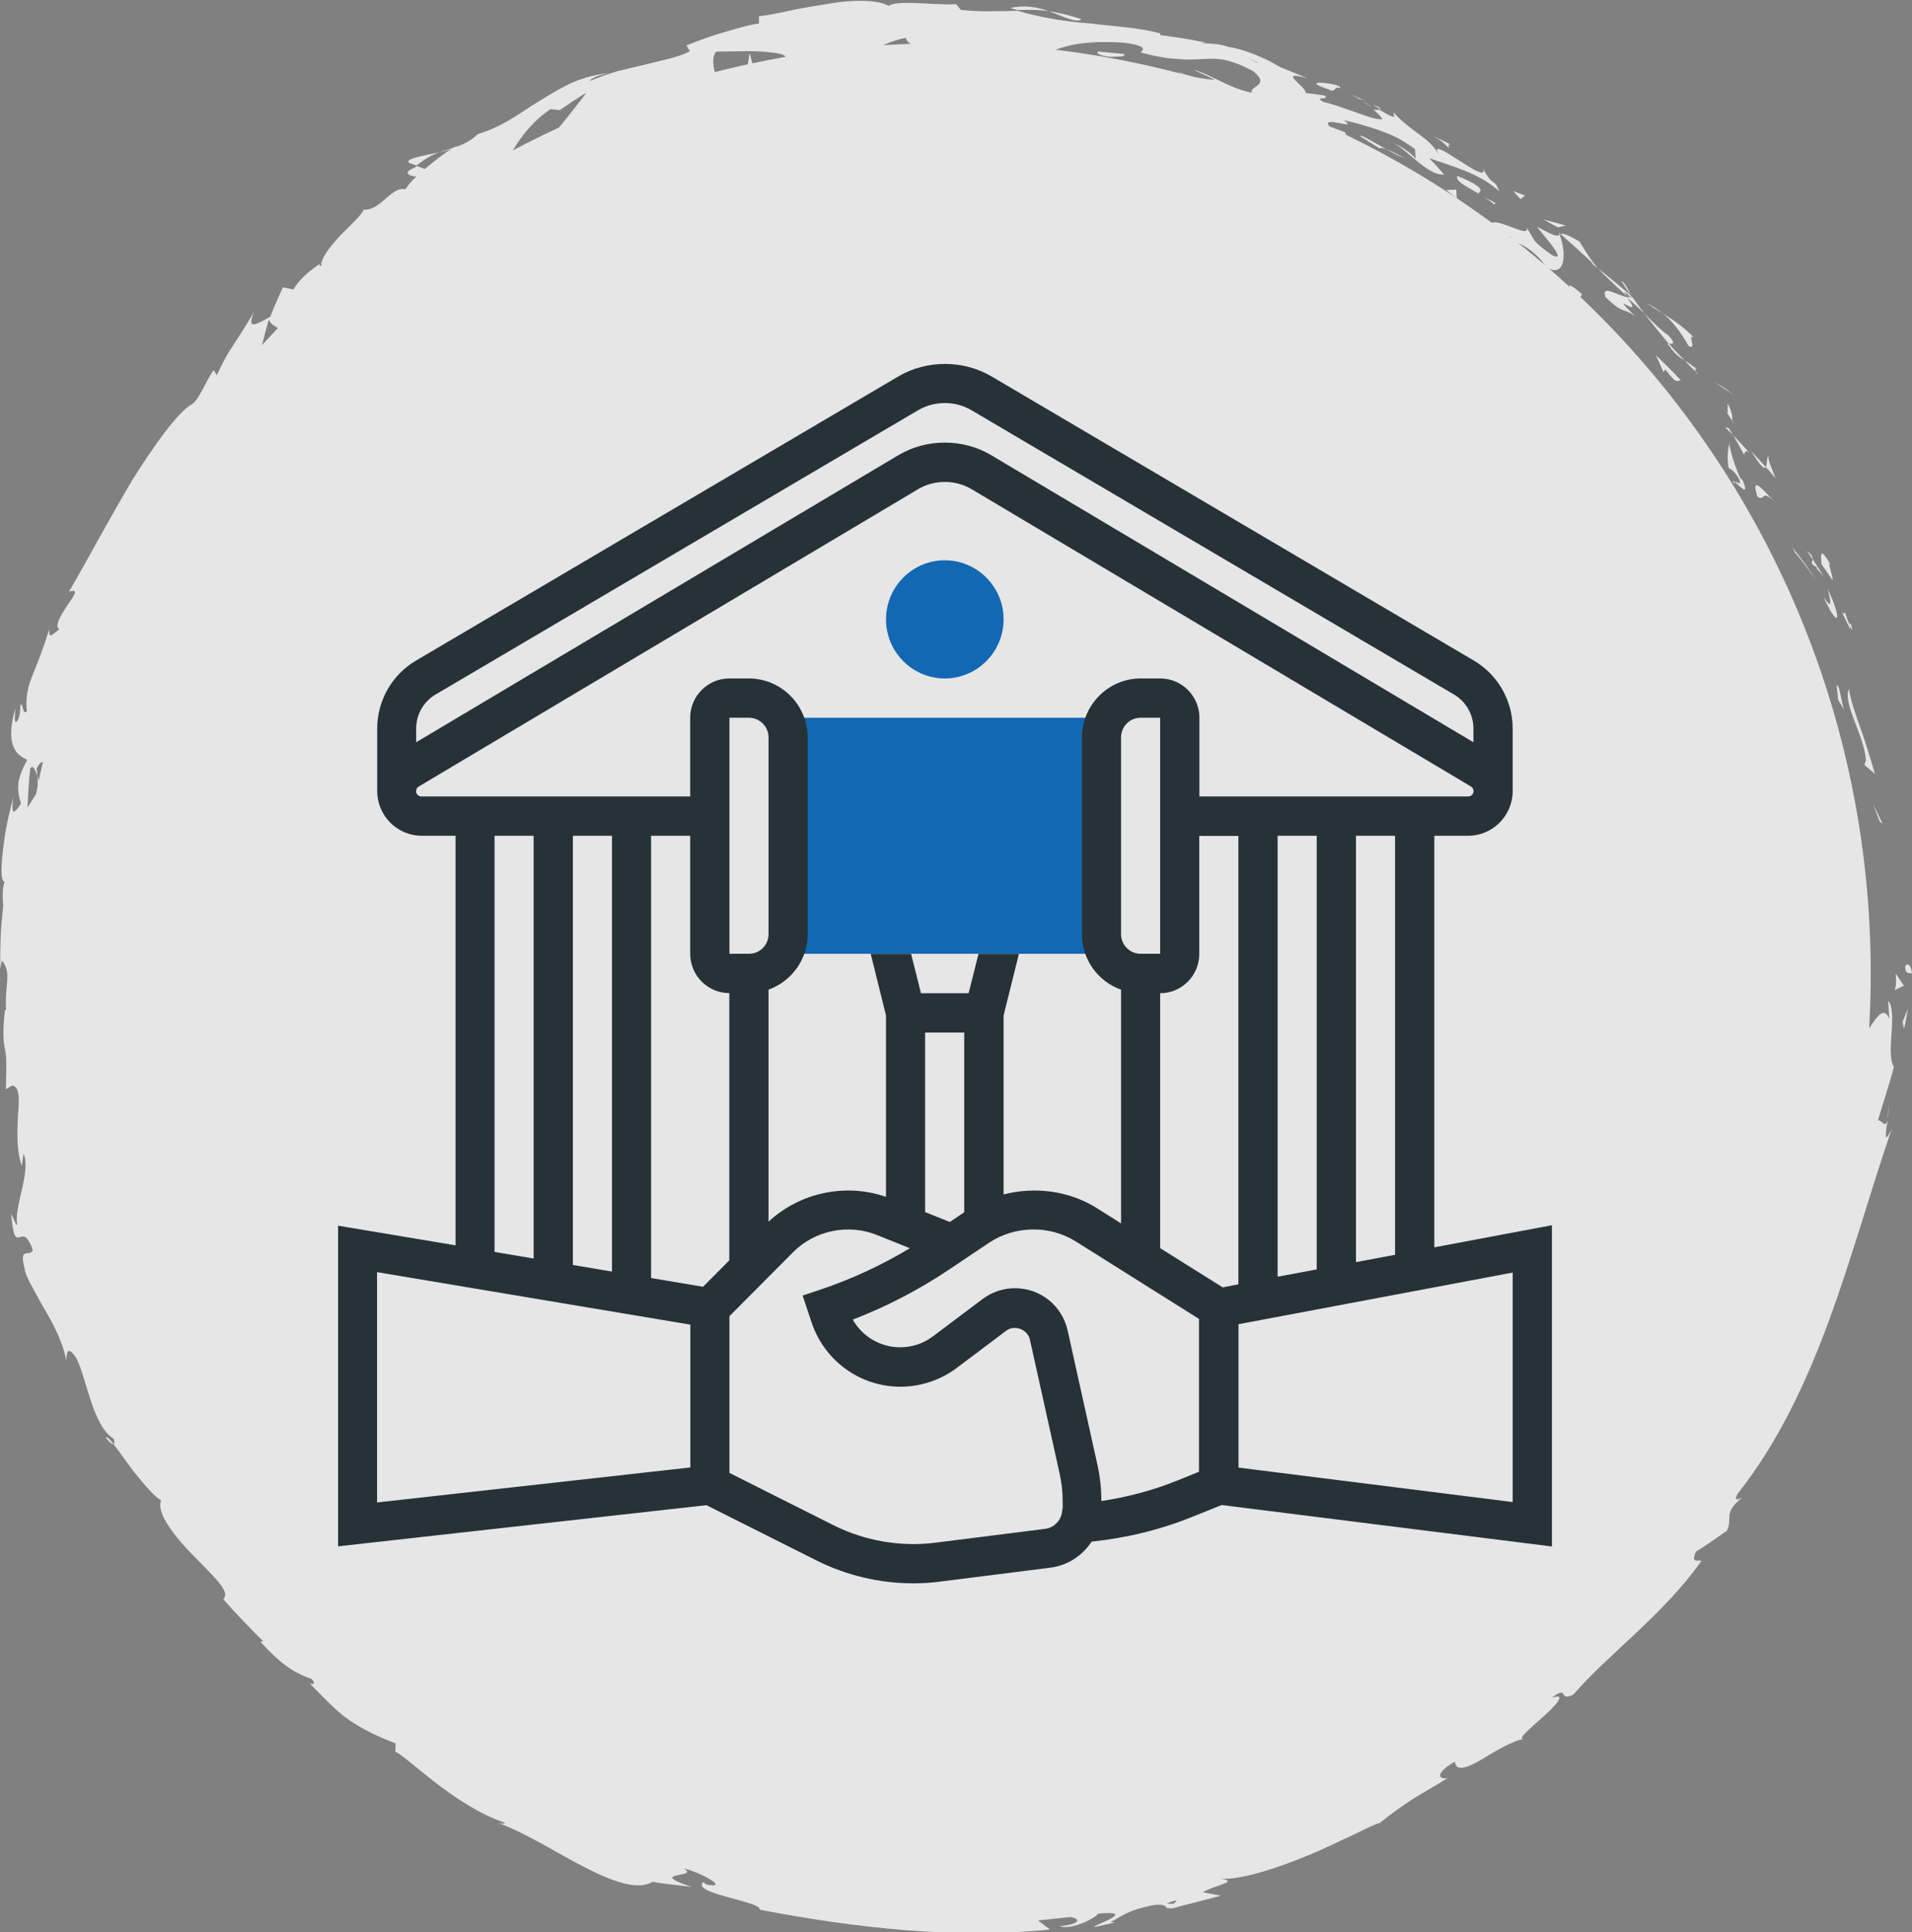 <svg width="95" height="96" viewBox="0 0 95 96" fill="none" xmlns="http://www.w3.org/2000/svg">
<rect x="0" y="0" width="95" height="96" fill="#808080" stroke="none"/>
<g clip-path="url(#clip0_6109_36551)">
<g opacity="0.8">
<path d="M46.943 94.596C72.352 94.596 92.95 73.9 92.95 48.37C92.95 22.841 72.352 2.145 46.943 2.145C21.534 2.145 0.936 22.841 0.936 48.37C0.936 73.9 21.534 94.596 46.943 94.596Z" fill="white"/>
<path d="M94.666 48.022C94.652 48.464 94.943 48.307 94.999 48.371C94.914 47.623 94.588 48.036 94.666 48.022Z" fill="white"/>
<path d="M93.397 40.818L93.539 40.925L93.057 39.928L93.397 40.818Z" fill="white"/>
<path d="M91.865 34.228C91.553 34.991 92.645 36.551 92.709 37.784L92.638 38.005L93.156 38.446C92.95 37.734 92.709 36.929 92.44 36.181C92.17 35.44 91.944 34.742 91.865 34.228Z" fill="white"/>
<path d="M91.667 30.424C91.568 30.709 91.22 29.747 91.922 31.25C91.915 31.165 91.915 31.136 91.915 31.087C91.858 30.951 91.78 30.759 91.667 30.424Z" fill="white"/>
<path d="M91.908 31.086C92.185 31.763 91.887 30.58 91.908 31.086Z" fill="white"/>
<path d="M90.504 28.03L91.058 28.835C91.079 28.607 90.752 27.809 90.958 28.065C90.462 27.203 90.448 27.438 90.504 28.03Z" fill="white"/>
<path d="M89.78 27.374C89.879 27.509 89.972 27.645 90.064 27.787C90.071 27.688 90.036 27.559 89.78 27.374Z" fill="white"/>
<path d="M90.638 28.671L90.064 27.78C90.05 27.944 89.901 28.023 90.312 28.194C90.142 28.179 90.355 28.308 90.638 28.671Z" fill="white"/>
<path d="M90.808 29.248C90.936 29.775 91.113 30.445 90.596 29.633C91.333 31.286 91.581 30.908 90.808 29.248Z" fill="white"/>
<path d="M91.256 34.065C91.284 34.3 91.313 34.535 91.327 34.77L91.653 35.297C91.497 35.026 91.412 33.965 91.256 34.057V34.065Z" fill="white"/>
<path d="M87.887 22.65C87.767 22.657 87.816 23.078 87.738 23.206C87.901 23.377 88.05 23.562 88.206 23.748C88.1 23.391 87.781 22.779 87.887 22.65Z" fill="white"/>
<path d="M87.738 23.206L87.015 22.415C87.504 23.22 87.667 23.313 87.738 23.206Z" fill="white"/>
<path d="M89.206 27.474C89.589 27.915 89.915 28.393 90.277 28.863C89.879 28.293 89.49 27.723 89.05 27.189L89.206 27.481V27.474Z" fill="white"/>
<path d="M85.611 19.28L86.164 19.622C85.859 19.401 85.547 19.188 85.221 18.988L85.611 19.28Z" fill="white"/>
<path d="M83.909 17.199C84.356 17.406 83.775 16.508 84.179 16.786C83.668 16.252 83.129 15.888 82.633 15.582C83.101 15.967 83.498 16.473 83.909 17.206V17.199Z" fill="white"/>
<path d="M81.817 15.056C82.058 15.234 82.335 15.398 82.633 15.583C82.378 15.383 82.115 15.205 81.817 15.056Z" fill="white"/>
<path d="M86.065 20.898C86.065 20.791 86.121 20.57 85.838 20.043V20.556C85.902 20.663 85.987 20.777 86.065 20.898Z" fill="white"/>
<path d="M85.831 20.576V20.562C85.575 20.192 85.405 19.935 85.327 19.821C85.391 19.914 85.54 20.142 85.831 20.576Z" fill="white"/>
<path d="M86.121 20.983C86.121 20.983 86.086 20.926 86.064 20.898C86.064 20.947 86.064 20.976 86.121 20.983Z" fill="white"/>
<path d="M88.171 24.93C87.717 24.481 86.937 23.476 87.32 24.673C87.717 24.944 87.49 24.26 88.171 24.93Z" fill="white"/>
<path d="M86.107 21.617C86.299 21.931 86.469 22.265 86.653 22.586C86.71 22.522 86.696 22.294 86.93 22.501C86.653 22.209 86.391 21.902 86.107 21.617Z" fill="white"/>
<path d="M85.718 21.232L86.108 21.617L85.888 21.268L85.718 21.232Z" fill="white"/>
<path d="M82.895 16.665C82.483 16.38 82.129 15.995 81.696 15.582C82.1 16.081 82.505 16.601 82.909 17.071C83.037 17.071 83.349 17.171 82.895 16.658V16.665Z" fill="white"/>
<path d="M84.349 18.547C84.349 18.547 84.292 18.497 84.27 18.476C84.292 18.547 84.32 18.59 84.349 18.547Z" fill="white"/>
<path d="M77.456 11.557C77.456 11.557 77.477 11.628 77.492 11.664L77.541 11.635L77.456 11.557Z" fill="white"/>
<path d="M82.945 17.192C83.215 17.591 83.456 17.762 83.704 17.905C83.449 17.655 83.186 17.378 82.917 17.071C82.86 17.071 82.832 17.085 82.945 17.192Z" fill="white"/>
<path d="M80.562 13.973C80.704 14.186 80.867 14.429 81.031 14.678C80.938 14.429 80.683 13.973 80.562 13.973Z" fill="white"/>
<path d="M84.235 18.29C84.235 18.29 84.271 18.318 84.292 18.34C84.242 18.176 84.235 18.211 84.235 18.29Z" fill="white"/>
<path d="M84.235 18.29C84.051 18.126 83.874 18.019 83.696 17.905C83.895 18.119 84.086 18.311 84.264 18.468C84.242 18.411 84.235 18.34 84.228 18.29H84.235Z" fill="white"/>
<path d="M74.882 11.991C75.102 11.827 76.258 12.347 76.839 13.288C77.754 13.808 77.867 12.675 77.492 11.656C77.385 11.735 77.328 11.799 76.364 11.257C76.591 11.592 77.974 13.088 77.123 12.682C75.953 11.863 76.279 11.87 75.839 11.307C76.087 11.941 74.102 10.595 74.038 11.214C74.414 11.4 74.769 11.613 75.123 11.813C75.095 11.891 74.662 11.713 74.889 11.984L74.882 11.991Z" fill="white"/>
<path d="M79.051 13.06L79.399 13.345C79.066 12.946 78.86 12.626 78.484 12.006C77.825 11.614 77.64 11.593 77.541 11.628C78.087 12.127 78.654 12.611 79.186 13.132L79.044 13.053L79.051 13.06Z" fill="white"/>
<path d="M80.86 14.764C80.407 14.714 79.527 14.08 79.775 14.764C80.719 15.668 80.598 15.241 81.243 15.711C79.726 14.222 81.789 16.039 80.853 14.799C81.18 15.07 81.456 15.334 81.711 15.583C81.47 15.277 81.25 14.977 81.045 14.678C81.052 14.699 81.059 14.714 81.066 14.728H81.073V14.735C81.109 14.828 81.116 14.87 81.059 14.778C81.052 14.778 81.031 14.756 81.023 14.749C80.981 14.771 80.931 14.764 80.875 14.764C80.492 14.272 80.86 14.635 81.023 14.749C81.038 14.749 81.059 14.749 81.073 14.735C80.541 14.236 79.967 13.802 79.421 13.346C79.719 13.695 80.144 14.065 80.882 14.764H80.86Z" fill="white"/>
<path d="M86.185 24.054C86.171 23.983 86.192 23.976 86.207 23.962C86.1 23.869 86.05 23.84 86.185 24.054Z" fill="white"/>
<path d="M85.88 23.228C86.001 23.335 86.171 23.37 86.412 23.805C86.568 24.218 86.285 23.883 86.214 23.954C86.448 24.161 86.951 24.724 86.582 23.855L86.469 23.755C86.107 22.993 85.831 21.853 85.944 21.952C85.852 22.316 85.802 22.608 85.88 23.228Z" fill="white"/>
<path d="M83.512 18.896C83.122 18.454 82.69 18.055 82.272 17.642L82.654 18.489L82.747 18.354C83.335 19.159 83.335 18.881 83.512 18.896Z" fill="white"/>
<path d="M77.399 11.3L77.789 11.207C77.435 11.093 77.059 11.008 76.697 10.908L77.406 11.3H77.399Z" fill="white"/>
<path d="M75.548 9.889L75.782 9.718C75.584 9.64 75.378 9.569 75.18 9.49L75.541 9.889H75.548Z" fill="white"/>
<path d="M8.807 71.057L9.119 71.441C8.984 71.256 8.885 71.135 8.807 71.057Z" fill="white"/>
<path d="M7.141 67.936L6.978 67.922C7.119 68.036 7.204 68.072 7.141 67.936Z" fill="white"/>
<path d="M21.812 7.56C21.032 7.752 20.075 7.88 20.33 8.094L20.699 8.222C21.117 7.887 21.486 7.688 21.812 7.56Z" fill="white"/>
<path d="M1.907 39.294C1.95 39.23 1.992 39.166 2.035 39.101C1.971 38.902 1.914 38.717 1.857 38.553C1.872 38.781 1.872 39.03 1.907 39.294Z" fill="white"/>
<path d="M3.063 40.042L2.701 40.94C2.808 40.74 2.928 40.448 3.063 40.042Z" fill="white"/>
<path d="M22.067 84.829C22.28 84.85 22.493 84.879 22.706 84.886C21.975 84.394 22.209 84.737 22.067 84.829Z" fill="white"/>
<path d="M53.729 0.949C53.091 0.742 52.573 0.628 52.119 0.557C52.892 0.835 53.488 1.177 53.729 0.949Z" fill="white"/>
<path d="M5.254 71.434C5.46 71.684 5.587 71.776 5.637 71.734C5.424 71.47 5.282 71.342 5.254 71.434Z" fill="white"/>
<path d="M50.212 0.399C50.326 0.442 50.439 0.464 50.553 0.499C51.035 0.492 51.531 0.464 52.113 0.556C51.545 0.35 50.872 0.236 50.205 0.399H50.212Z" fill="white"/>
<path d="M83.633 73.237C83.675 73.201 83.711 73.151 83.746 73.123C83.718 73.087 83.683 73.144 83.633 73.237Z" fill="white"/>
<path d="M93.866 54.712C93.859 54.926 93.816 55.275 93.773 55.61C93.816 55.453 93.844 55.182 93.866 54.712Z" fill="white"/>
<path d="M67.606 4.902C68.06 5.102 67.692 4.902 67.606 4.902Z" fill="white"/>
<path d="M69.174 7.075C69.067 7.061 68.975 7.061 68.933 7.118C69.004 7.068 69.082 7.061 69.174 7.075Z" fill="white"/>
<path d="M45.362 2.237C45.362 2.237 45.334 2.237 45.319 2.237C45.461 2.294 45.44 2.28 45.362 2.237Z" fill="white"/>
<path d="M68.209 5.366C68.06 5.244 67.883 5.116 67.685 4.995C67.763 5.059 67.926 5.18 68.209 5.366Z" fill="white"/>
<path d="M68.189 5.188C68.337 5.273 68.451 5.344 68.557 5.415C68.635 5.401 68.6 5.344 68.189 5.188Z" fill="white"/>
<path d="M66.969 4.632C67.231 4.746 67.465 4.867 67.685 4.995C67.607 4.938 67.579 4.903 67.607 4.903C67.472 4.846 67.288 4.767 66.969 4.632Z" fill="white"/>
<path d="M52.864 93.257C52.864 93.257 52.935 93.264 52.971 93.271C53.417 93.086 53.219 93.129 52.864 93.257Z" fill="white"/>
<path d="M14.274 17.912C14.274 17.912 14.289 17.884 14.303 17.862C14.289 17.877 14.26 17.891 14.246 17.905H14.274V17.912Z" fill="white"/>
<path d="M13.353 19.309C13.523 18.525 13.814 18.233 14.246 17.912L13.211 17.713L13.346 19.309H13.353Z" fill="white"/>
<path d="M13.856 77.853L13.31 76.799C14.558 77.554 15.09 78.395 14.678 77.333C14.281 77.59 13.501 76.785 12.799 75.93C12.445 75.502 12.097 75.068 11.778 74.775C11.473 74.469 11.204 74.298 10.984 74.405L10.707 73.664C10.828 73.849 10.892 73.842 11.005 74.027C10.53 72.567 9.807 73.522 8.871 71.819C8.58 71.206 8.488 70.722 8.807 71.064L7.857 69.888C7.665 69.496 7.857 69.517 8.055 69.895C7.665 69.247 7.318 68.577 6.942 67.914H6.977C6.694 67.701 6.19 67.116 5.942 66.824C5.829 66.233 6.155 67.052 6.204 66.86C5.963 66.504 5.708 66.154 5.474 65.791C5.495 65.499 5.658 65.577 5.85 65.834C6.056 66.076 6.297 66.496 6.46 66.895C6.658 66.162 6.495 65.955 6.219 65.606C5.963 65.25 5.58 64.751 5.403 63.468C5.573 63.825 5.765 64.174 5.942 64.523C6.155 63.625 5.687 62.834 5.595 61.481C5.524 61.816 5.63 64.273 4.971 63.069C4.921 62.678 4.779 62.193 4.375 61.552C4.701 61.445 4.425 60.782 4.162 59.92L4.616 59.863C4.226 58.973 4.056 59.094 3.716 58.588C3.517 57.519 3.808 57.234 4.056 56.928C3.829 55.225 3.708 58.21 3.269 56.208C3.247 55.845 3.212 55.517 3.155 55.197C3.113 54.876 3.063 54.562 2.992 54.249C2.857 53.615 2.638 52.945 2.453 52.09C2.531 51.064 2.744 52.247 2.843 51.869L2.418 51C2.411 50.779 2.524 50.843 2.588 50.879C2.411 50.131 2.127 50.843 1.971 49.646C1.723 49.489 1.872 48.862 2.056 48.1C2.255 47.338 2.418 46.447 2.191 45.692C2.347 45.336 2.453 45.884 2.638 45.785C2.418 43.74 2.482 44.039 2.198 42.315C2.354 41.852 2.51 41.396 2.701 40.947C2.184 41.923 2.021 40.548 1.9 39.294C1.673 39.636 1.475 39.935 1.368 40.135C1.397 39.486 1.425 38.831 1.503 38.19C1.631 37.976 1.737 38.204 1.851 38.553C1.843 38.417 1.836 38.289 1.822 38.182C2.141 37.548 2.311 37.962 2.453 38.489C2.311 38.695 2.17 38.902 2.028 39.102C2.212 39.622 2.439 40.106 2.716 40.056C2.687 39.928 2.68 39.686 2.701 39.429C2.751 39.565 2.808 39.65 2.857 39.607C2.921 39.557 2.843 39.344 2.801 39.016L3.389 38.71L3.219 38.567C3.503 37.798 3.779 37.028 4.12 36.287C4.12 35.838 4.091 35.389 4.077 34.934C4.077 34.477 4.077 34.014 4.098 33.516C4.127 32.511 4.318 31.414 4.765 30.053C4.815 30.844 5.261 30.431 5.644 30.637C5.276 30.894 5.134 31.421 4.992 32.034C4.843 32.646 4.744 33.359 4.474 34.029C4.758 33.33 4.907 33.558 4.914 33.765C5.034 32.91 5.24 32.076 5.417 31.221C5.729 31.414 5.857 30.815 6.282 30.274C5.424 30.445 6.623 28.329 6.942 27.31C7.183 27.367 7.282 27.702 6.658 28.806C7.779 27.816 6.715 26.79 7.821 25.807C7.672 26.077 7.552 26.213 7.601 26.377C7.687 26.006 7.991 25.457 8.268 25.058C8.545 24.66 8.821 24.431 8.793 24.66L8.63 24.923C8.927 24.503 9.282 23.954 9.651 23.37C10.027 22.793 10.445 22.194 10.8 21.617C11.544 20.491 12.118 19.487 11.991 19.18C12.062 19.216 12.374 19.85 12.395 20.028C12.657 18.668 12.955 17.257 13.36 15.874C13.508 16.466 15.253 16.43 14.288 17.869C14.685 17.57 15.132 17.171 15.749 16.331C15.458 16.502 14.622 16.38 14.919 16.024C16.245 15.568 15.763 15.618 17.231 14.941C16.777 15.183 16.657 14.214 17.281 13.701C17.267 13.873 17.855 14.271 17.692 14.521C18.011 13.887 18.337 13.245 18.699 12.633C18.394 13.053 19.054 13.217 19.536 13.124C19.408 13.124 19.741 12.868 20.153 12.554C20.571 12.255 21.082 11.927 21.273 11.742L20.486 12.077C22.351 10.887 21.649 9.868 23.599 8.714C23.443 8.992 23.549 9.918 24.564 9.448C24.783 8.835 25.599 6.57 27.357 5.422L27.811 5.472C28.251 5.173 28.691 4.867 29.144 4.603C28.797 5.052 28.152 5.893 27.464 6.712C26.776 7.538 26.095 8.429 25.585 8.971C26.407 8.75 25.918 9.106 27.003 8.522C27.485 8.522 26.556 9.127 26.244 9.298C27.109 8.906 27.967 8.5 28.861 8.173C28.705 7.98 29.151 7.645 29.612 7.318C30.08 7.011 30.563 6.712 30.435 6.548C29.513 7.068 28.641 7.681 27.762 8.251C27.599 8.059 27.861 7.567 28.421 7.018C28.967 6.456 29.839 5.893 30.832 5.551C31.392 5.536 30.768 6.491 30.867 6.627C31.045 6.356 32.584 5.658 32.803 5.715L32.066 6.235C32.633 6.135 33.016 5.836 33.449 5.558C33.881 5.287 34.37 5.066 35.087 5.095C35.548 4.981 36.597 5.337 36.611 5.045C35.746 4.681 35.151 3.085 35.583 2.565C35.675 2.565 36.335 2.551 37.051 2.544C37.76 2.53 38.533 2.615 38.831 2.694C39.682 2.979 37.838 3.912 38.575 4.154C38.575 4.019 38.98 3.784 39.143 3.705C39.653 3.727 39.008 4.14 40.065 3.891C40.171 3.385 42.263 3.648 40.511 3.42C41.554 3.164 41.646 3.349 42.887 3.228C42.454 2.957 43.922 2.052 45.029 1.881C44.972 2.01 45.22 2.159 45.34 2.23C45.894 2.23 46.39 2.23 46.844 2.252C47.298 2.28 47.723 2.33 48.134 2.373C48.964 2.458 49.773 2.537 50.801 2.637C50.985 2.765 51.956 2.993 51.51 3.164C51.808 3.114 52.098 2.986 52.73 3.057C53.885 3.627 51.325 2.943 52.191 3.563C52.297 3.299 53.857 3.356 54.772 3.37C54.672 3.135 54.162 3 53.559 2.986C52.956 2.964 52.261 3.007 51.808 3.043C51.836 2.743 52.261 2.487 52.964 2.309C53.666 2.109 54.644 2.045 55.757 2.116C57.516 2.309 56.424 2.651 56.743 2.622C57.537 2.836 58.119 2.914 58.587 2.936C59.048 2.979 59.402 2.95 59.743 2.936C60.409 2.893 61.026 2.865 62.26 3.534C63.168 4.247 62.054 4.268 62.196 4.61C61.501 4.453 61.012 4.218 60.572 3.997C60.126 3.791 59.743 3.584 59.275 3.456L60.359 3.955C59.892 3.955 58.963 3.791 58.502 3.541C58.693 3.684 59.119 3.855 59.686 4.047C59.969 4.14 60.282 4.24 60.622 4.347C60.955 4.468 61.317 4.589 61.686 4.724C62.054 4.852 62.437 4.981 62.82 5.13C63.196 5.287 63.572 5.444 63.934 5.601C64.671 5.9 65.338 6.256 65.869 6.591C66.323 6.655 67.082 6.855 66.812 6.562L66.068 6.285C65.529 5.7 67.614 6.52 66.756 5.971C67.295 6.085 67.855 6.242 68.465 6.448C68.763 6.555 69.075 6.676 69.386 6.826C69.692 6.99 70.004 7.182 70.308 7.41L70.337 7.93C70.372 7.802 69.606 7.204 69.167 7.111C69.812 7.268 70.897 8.757 71.755 8.671C71.507 8.393 71.266 8.108 71.003 7.852C72.039 8.237 73.457 8.564 74.485 9.498C74.223 8.785 74.209 9.355 73.684 8.372C74.052 9.348 70.727 6.448 71.528 7.738C70.961 6.741 70.181 6.634 69.245 5.586C69.216 5.736 69.528 6.042 68.536 5.451C68.472 5.465 68.337 5.451 68.252 5.451C68.224 5.43 68.209 5.422 68.188 5.408C68.209 5.422 68.216 5.437 68.238 5.451C68.181 5.451 68.181 5.451 68.259 5.465C68.479 5.65 68.642 5.814 68.684 5.928C68.351 5.95 67.791 5.736 67.224 5.529C66.649 5.337 66.082 5.123 65.77 5.073C65.181 4.731 66.096 5.038 65.82 4.746C65.508 4.696 65.196 4.653 64.877 4.624C64.919 4.297 63.387 3.463 64.955 3.883L63.607 3.335C62.863 2.872 61.757 2.423 61.026 2.33C60.381 2.074 59.26 2.195 59.906 2.116C59.161 1.96 58.402 1.839 57.651 1.746V1.661C56.559 1.361 55.389 1.319 54.212 1.169C53.02 1.083 51.808 0.898 50.545 0.535C50.163 0.549 49.779 0.556 49.333 0.556C48.886 0.57 48.376 0.556 47.744 0.492L47.503 0.207C46.532 0.278 44.56 -0.028 44.156 0.293C43.61 -0.021 42.412 -0.028 41.15 0.186C40.519 0.293 39.866 0.392 39.278 0.521C38.682 0.649 38.143 0.763 37.71 0.806V1.169C37.129 1.247 36.576 1.433 35.987 1.596C35.399 1.767 34.782 1.981 34.108 2.259L34.278 2.544C33.718 2.85 32.924 2.986 32.059 3.207C31.619 3.313 31.158 3.42 30.69 3.534C30.229 3.67 29.761 3.834 29.3 4.026C29.378 3.862 29.86 3.705 30.222 3.641C29.605 3.691 29.017 3.862 28.449 4.097C27.889 4.347 27.35 4.681 26.826 5.002C26.294 5.316 25.804 5.679 25.294 5.971C24.79 6.27 24.273 6.498 23.748 6.662C23.344 7.033 22.989 7.189 22.62 7.311C22.663 7.282 22.698 7.261 22.727 7.232C22.677 7.261 22.606 7.296 22.535 7.339C22.301 7.41 22.06 7.481 21.812 7.581C22.046 7.524 22.252 7.46 22.436 7.396C22.082 7.61 21.585 7.994 21.11 8.393L20.706 8.251C20.663 8.279 20.635 8.308 20.592 8.336C20.011 8.557 20.273 8.735 20.685 8.778C20.451 8.985 20.266 9.213 20.139 9.405C19.43 9.248 18.933 10.467 18.068 10.417C17.99 10.659 17.423 11.179 16.884 11.721C16.373 12.291 15.898 12.882 15.976 13.21C15.905 13.167 15.749 13.253 15.99 13.032C15.43 13.416 14.898 13.837 14.572 14.386L14.062 14.271C13.835 14.749 13.622 15.233 13.43 15.732C12.629 16.195 12.253 16.366 12.629 15.483C12.062 16.445 11.814 16.801 11.594 17.143C11.374 17.478 11.168 17.777 10.778 18.639L10.615 18.39C10.218 18.917 9.871 19.971 9.445 20.135C8.8 20.563 7.715 22.03 6.595 23.819C5.51 25.628 4.389 27.744 3.425 29.398C3.957 29.227 3.68 29.59 3.361 30.053C3.056 30.523 2.68 31.086 2.95 31.278C2.687 31.414 2.389 31.87 2.453 31.236C2.17 32.169 1.9 32.853 1.652 33.459C1.397 34.064 1.255 34.634 1.333 35.354C1.085 35.518 1.17 34.877 1.007 35.033C1.007 35.197 1.007 35.675 0.836 35.838C0.673 36.002 0.758 35.518 0.758 35.197C0.489 36.166 0.517 36.743 0.673 37.107C0.822 37.47 1.085 37.62 1.347 37.755C1.106 38.211 0.964 38.56 0.915 38.895C0.879 39.23 0.922 39.55 1.042 39.935C0.801 40.242 0.51 40.783 0.659 39.565C0.602 39.907 0.298 40.918 0.191 41.894C0.064 42.863 -0.007 43.761 0.234 43.818C0.106 44.025 0.127 44.773 0.163 44.958C0.007 46.49 0.021 46.625 0.007 48.143L0.092 47.723C0.61 48.321 0.212 48.969 0.305 50.188L0.248 50.152C0.092 51.556 0.205 51.855 0.248 52.147C0.326 52.439 0.326 52.724 0.29 54.121L0.61 53.928C0.993 54.014 0.957 54.619 0.893 55.41C0.858 56.194 0.808 57.17 1.085 57.925L1.17 57.32C1.354 57.726 1.255 58.36 1.106 59.023C0.964 59.685 0.766 60.376 0.851 60.811C0.851 61.017 0.666 60.54 0.553 60.291C0.758 62.663 1.063 60.469 1.631 62.108C1.496 62.485 0.915 61.887 1.227 63.027C1.227 63.333 1.68 64.088 2.155 64.95C2.673 65.798 3.155 66.781 3.29 67.594C3.318 67.195 3.347 66.81 3.801 67.487C4.332 68.57 4.588 70.807 5.658 71.498C5.694 71.655 5.68 71.733 5.644 71.762C5.949 72.125 6.361 72.773 6.821 73.329C7.275 73.885 7.722 74.391 8.006 74.54C7.871 74.889 8.062 75.331 8.381 75.823C8.708 76.314 9.162 76.849 9.644 77.319C10.573 78.295 11.502 79.1 11.09 79.449C11.721 80.176 12.395 80.86 13.076 81.544L12.941 81.566C14.175 82.941 14.856 83.176 15.494 83.425C15.763 83.76 15.466 83.632 15.402 83.653C16.345 84.615 16.863 85.149 17.444 85.52C18.018 85.897 18.586 86.204 19.656 86.617L19.642 87.037C20.217 87.244 22.55 89.716 25.11 90.571C25.067 90.593 24.989 90.628 24.776 90.578C26.18 91.091 27.677 92.075 29.073 92.78C30.456 93.5 31.718 93.934 32.42 93.493C33.066 93.614 33.725 93.663 34.37 93.749C31.995 92.965 34.881 93.314 33.952 92.83C34.427 92.93 35.002 93.193 35.321 93.4C35.64 93.592 35.69 93.749 35.101 93.628L34.938 93.514C34.328 94.084 37.895 94.476 37.746 94.882C42.61 95.808 47.489 96.342 52.162 95.865C51.964 95.715 51.772 95.566 51.574 95.409C52.112 95.366 52.644 95.295 53.183 95.245C53.623 95.309 53.807 95.58 52.651 95.701C53.297 95.922 54.552 95.21 54.559 95.074C56.828 94.882 53.786 95.829 54.467 95.722L55.396 95.516L55.176 95.495C55.892 95.131 55.928 94.953 57.282 94.654C58.161 94.554 57.792 94.868 58.14 94.803C58.14 94.839 58.268 94.832 58.665 94.697C59.331 94.54 59.991 94.355 60.657 94.184L59.757 94.013C60.572 93.578 61.6 93.5 60.572 93.322C61.331 93.464 63.168 92.937 64.87 92.231C65.728 91.897 66.529 91.476 67.195 91.184C67.848 90.871 68.337 90.614 68.557 90.571C69.06 90.158 69.578 89.795 70.131 89.424C70.691 89.061 71.308 88.74 71.954 88.32C71.585 88.455 71.152 88.184 72.287 87.522C72.337 88.049 72.918 87.828 73.62 87.415C74.315 86.995 75.166 86.467 75.79 86.382C75.272 86.503 76.003 85.89 76.669 85.299C77.329 84.708 77.875 84.095 77.102 84.351C77.988 83.682 77.385 84.579 78.172 84.195C79.917 82.171 82.597 80.283 84.533 77.561C84.462 77.447 83.973 77.761 84.264 77.091C84.796 76.77 85.285 76.407 85.795 76.058C86.115 75.474 85.576 75.174 86.568 74.405C86.391 74.49 86.122 74.612 86.327 74.227C88.341 71.691 89.759 68.662 90.894 65.556C92.036 62.443 92.908 59.265 93.993 56.087C93.596 56.928 93.681 56.337 93.787 55.667C93.652 56.094 93.482 55.61 93.305 55.667C93.574 54.79 93.858 53.9 94.106 53.002C93.894 52.731 93.936 51.998 93.986 51.285C94.042 50.58 94.028 49.896 93.816 49.746L93.872 50.615C93.617 50.031 93.326 50.423 92.986 50.922C92.631 51.42 92.255 52.019 91.922 51.912C92.05 52.233 92.043 52.596 91.972 52.988C91.887 53.38 91.724 53.8 91.575 54.242C91.291 55.132 90.951 56.08 91.192 57.163C90.979 57.576 91.043 56.743 90.844 56.949C91.057 57.512 90.958 58.132 90.575 59.222L90.532 59.08C90.383 59.87 90.156 60.526 89.979 61.139C89.802 61.751 89.568 62.293 89.334 62.849C89.107 63.404 88.866 63.967 88.554 64.58C88.256 65.2 87.944 65.891 87.511 66.682L87.93 66.575C87.568 67.266 87.405 67.366 87.185 67.665C87.278 68.698 88.1 65.691 88.284 66.66C88.022 66.831 87.753 67.223 87.476 67.722C87.2 68.221 86.873 68.812 86.568 69.403C85.937 70.572 85.257 71.662 84.746 71.748C84.108 72.745 85.264 71.662 84.618 72.659L84.271 72.809L84.335 73.215C83.881 73.856 83.413 74.006 83.257 73.935C83.385 73.792 83.526 73.472 83.626 73.301C83.236 73.643 82.846 74.227 82.519 74.761C82.193 75.296 81.888 75.745 81.761 75.859L82.562 75.039C80.803 77.775 77.889 80.454 75.769 82.784L76.052 82.748C75.251 83.66 74.804 83.888 74.379 84.166C73.946 84.444 73.457 84.686 72.421 85.505L72.478 85.42C72.145 85.869 71.585 86.311 70.968 86.688C71.429 86.168 69.727 87.059 70.351 86.41C68.287 88.006 69.394 87.287 68.16 88.641L67.685 88.591C67.266 89.061 67.295 89.232 66.11 89.852C67.004 89.196 65.174 89.837 66.153 89.061C65.465 89.218 64.905 89.431 64.43 89.659C63.948 89.88 63.536 90.101 63.168 90.308C62.437 90.735 61.834 91.013 61.104 90.814C60.14 91.925 63.494 90.415 62.87 90.785C63.189 90.785 62.997 91.013 62.607 91.269C62.217 91.512 61.629 91.768 61.203 91.875C60.778 92.01 60.345 91.918 59.757 91.84C59.161 91.754 58.438 91.782 57.36 92.018C57.573 91.975 57.573 91.918 57.792 91.868C56.949 91.854 56.275 92.516 55.218 92.374C54.736 92.908 53.921 92.581 53.85 93.165L55.835 92.673C55.282 92.844 54.765 93.143 54.141 93.4C53.517 93.656 52.765 93.813 51.793 93.785C51.928 93.649 52.481 93.428 52.857 93.3C52.283 93.2 51.808 93.564 51.212 93.436C51.269 93.158 51.879 93.058 52.616 92.944C52.985 92.887 53.389 92.837 53.772 92.759C54.155 92.659 54.509 92.545 54.793 92.381C54.481 92.31 53.935 92.531 53.517 92.638C53.098 92.744 52.822 92.787 53.091 92.452C52.708 92.894 52.162 92.937 51.545 92.972C50.921 92.972 50.233 92.958 49.503 93.307L49.581 92.965C49.354 93.044 48.872 93.215 48.432 93.215L49.198 92.759C48.007 93.158 46.886 92.509 45.745 92.659C46.943 92.687 47.078 92.787 47.042 92.915C47.007 93.051 46.787 93.222 47.305 93.329C44.291 93.728 45.596 92.466 42.298 92.367C42.745 92.367 43.958 92.702 43.249 92.808C42.617 92.709 41.802 92.466 41.44 92.239C39.256 92.032 41.731 92.623 40.774 92.716C40.086 92.224 39.675 92.716 38.689 92.68L38.746 92.338C36.321 91.626 37.937 92.908 35.76 92.146L36.817 91.904C36.427 91.854 36.023 91.811 35.633 91.747L35.966 91.433C34.661 91.355 34.278 91.213 33.123 90.7C33.328 91.027 32.775 91.241 31.697 90.885C31.045 90.429 32.208 90.742 30.704 90.208C31.123 90.13 31.562 90.051 32.115 90.557C32.222 90.472 32.52 90.464 32.626 90.386C31.924 89.923 30.733 89.617 30.194 89.417C30.392 89.51 30.626 89.624 30.74 89.716L29.584 89.51L28.442 89.253C28.166 88.983 28.471 89.011 28.768 89.032C28.336 88.868 27.967 88.897 27.343 88.612C27.627 88.441 27.705 88.177 28.634 88.448C27.932 88.256 27.251 88.006 26.556 87.771C26.478 87.6 25.726 86.959 26.024 87.002C25.549 86.631 24.847 86.389 24.102 86.097C23.379 85.776 22.592 85.448 22.004 84.893C21.904 84.893 21.741 84.836 21.443 84.672C21.145 84.437 20.869 84.202 20.592 83.959C20.323 83.71 20.068 83.454 19.791 83.204C19.515 82.955 19.217 82.72 18.898 82.485C18.586 82.242 18.238 82.007 17.841 81.786C17.699 81.437 17.543 81.102 17.423 80.746C16.338 79.863 17.99 82.164 16.175 80.682C14.87 79.649 16.026 79.955 15.714 79.442C15.345 79.236 14.82 78.965 14.296 78.566C13.771 78.167 13.281 77.604 12.934 76.906C13.331 77.227 13.537 77.569 13.87 77.903L13.856 77.853ZM4.978 63.112C5.141 63.411 5.58 63.96 5.488 64.259C4.978 64.046 5.042 63.696 4.978 63.112ZM3.127 36.886C3.169 37.156 3.035 37.527 2.808 37.933C2.857 37.612 2.943 37.256 3.127 36.886ZM62.494 3.114C62.494 3.114 62.466 3.114 62.451 3.114C61.735 2.729 61.99 2.872 62.494 3.114ZM64.004 3.819C64.175 3.834 64.182 3.791 64.132 3.72C63.99 3.762 63.643 3.627 63.253 3.449C63.331 3.57 63.508 3.712 63.997 3.819H64.004ZM58.296 94.59L57.963 94.575C58.644 94.312 58.473 94.447 58.296 94.59Z" fill="white"/>
<path d="M2.928 39.949C2.857 40.035 2.786 40.049 2.723 40.056C2.758 40.199 2.822 40.213 2.928 39.949Z" fill="white"/>
<path d="M21.954 84.814L21.997 84.85C21.997 84.85 22.053 84.843 22.075 84.829L21.954 84.814Z" fill="white"/>
<path d="M39.235 4.232C38.909 4.239 38.724 4.211 38.597 4.168C38.597 4.253 38.753 4.296 39.235 4.232Z" fill="white"/>
<path d="M72.18 7.239C71.868 7.061 71.535 6.918 71.209 6.762C71.67 7.011 71.79 7.161 71.982 7.353C72.003 7.275 71.89 7.061 72.18 7.239Z" fill="white"/>
<path d="M78.158 14.471C78.293 14.543 78.392 14.692 78.527 14.764L78.605 14.621C78.129 14.179 77.718 13.966 78.158 14.479V14.471Z" fill="white"/>
<path d="M72.401 8.742C72.308 9.042 72.933 9.284 73.549 9.676C73.514 9.654 73.479 9.626 73.443 9.597C73.854 9.391 73.131 9.035 72.394 8.735L72.401 8.742Z" fill="white"/>
<path d="M73.698 9.769C73.89 9.89 74.081 10.018 74.258 10.16C74.421 10.082 74.053 9.975 73.698 9.769Z" fill="white"/>
<path d="M66.032 4.447C66.323 4.661 66.386 4.197 66.521 4.39C67.032 4.205 64.181 3.834 66.032 4.447Z" fill="white"/>
<path d="M72.379 9.855L72.358 9.42L71.855 9.441L72.379 9.855Z" fill="white"/>
<path d="M67.571 6.762L68.557 7.382C68.571 7.318 68.72 7.36 68.89 7.417C68.259 7.082 67.593 6.655 67.571 6.762Z" fill="white"/>
<path d="M68.891 7.417C69.217 7.595 69.522 7.773 69.734 7.83C69.557 7.738 69.181 7.517 68.891 7.417Z" fill="white"/>
<path d="M70.996 9.092L70.748 8.843L70.053 8.415C70.365 8.643 70.691 8.85 70.996 9.092Z" fill="white"/>
<path d="M55.828 2.68L54.566 2.559C54.417 2.658 54.743 2.794 55.218 2.829C55.53 2.801 55.998 2.829 55.835 2.687L55.828 2.68Z" fill="white"/>
<path d="M59.282 4.518C58.977 4.354 58.977 4.268 58.828 4.104L58.679 4.525H59.288L59.282 4.518Z" fill="white"/>
<path d="M55.75 3.77C55.601 3.869 53.928 3.798 55.466 4.047C55.615 3.941 56.849 4.083 55.75 3.77Z" fill="white"/>
<path d="M37.122 3.414L37.434 3.335L37.243 2.63L37.122 3.414Z" fill="white"/>
<path d="M22.826 11.3C24.123 10.673 22.868 10.73 24.081 10.224C24.279 9.897 23.088 10.637 23.301 10.331C22.663 10.958 22.223 11.115 22.819 11.3H22.826Z" fill="white"/>
<path d="M23.309 10.324C23.408 10.224 23.514 10.117 23.628 9.989C23.436 10.167 23.358 10.26 23.309 10.324Z" fill="white"/>
<path d="M94.602 51.121C94.687 50.794 94.73 50.459 94.794 50.131L94.531 50.765C94.56 50.886 94.574 51 94.602 51.121Z" fill="white"/>
<path d="M94.128 49.198L94.596 48.97L94.192 48.371C94.206 48.592 94.234 49.027 94.128 49.198Z" fill="white"/>
<path d="M5.099 60.39L4.971 60.355C4.893 60.526 4.943 60.732 5.042 61.153L5.099 60.39Z" fill="white"/>
<path d="M9.8 71.811L9.694 71.626L9.552 72.189L9.8 71.811Z" fill="white"/>
<path d="M16.692 79.542C16.395 79.243 15.99 78.951 15.714 78.63C16.387 79.25 16.416 79.991 16.692 79.542Z" fill="white"/>
</g>
<path d="M54.729 47.388H39.164V35.66H54.729V47.388Z" fill="#1368B3"/>
<path d="M46.943 33.708C45.333 33.708 44.022 32.39 44.022 30.772C44.022 29.155 45.333 27.837 46.943 27.837C48.553 27.837 49.865 29.155 49.865 30.772C49.865 32.39 48.553 33.708 46.943 33.708Z" fill="#1368B3"/>
<path d="M77.102 60.875L71.266 61.972V41.523H72.947C74.166 41.523 75.159 40.526 75.159 39.301V36.194C75.159 34.812 74.421 33.522 73.237 32.824L49.255 18.696C47.858 17.876 46.043 17.876 44.646 18.696L20.663 32.824C19.479 33.522 18.742 34.812 18.742 36.194V39.301C18.742 40.526 19.735 41.523 20.954 41.523H22.635V61.872L16.799 60.896V76.827L35.101 74.782L40.561 77.525C42.05 78.273 43.71 78.665 45.369 78.665C45.816 78.665 46.263 78.637 46.702 78.58L52.176 77.889C53.049 77.782 53.786 77.283 54.24 76.592C55.949 76.414 57.623 76.015 59.225 75.367L60.7 74.775L77.109 76.834V60.867L77.102 60.875ZM69.316 62.342L67.373 62.706V41.523H69.316V62.335V62.342ZM57.644 62V49.347C58.715 49.347 59.587 48.47 59.587 47.394V41.531H61.53V63.81L60.75 63.96L57.637 62.007L57.644 62ZM55.701 46.411V36.636C55.701 36.094 56.133 35.66 56.672 35.66H57.644V47.387H56.672C56.133 47.387 55.701 46.946 55.701 46.411ZM63.48 41.523H65.423V63.069L63.48 63.432V41.516V41.523ZM21.642 34.506L45.624 20.377C46.426 19.907 47.461 19.907 48.262 20.377L72.244 34.506C72.84 34.855 73.209 35.503 73.209 36.194V36.878L49.248 22.614C47.851 21.781 46.036 21.781 44.639 22.614L20.678 36.878V36.194C20.678 35.503 21.046 34.855 21.642 34.506ZM20.678 39.301C20.678 39.208 20.727 39.115 20.812 39.073L45.631 24.296C46.426 23.826 47.461 23.826 48.262 24.296L73.081 39.073C73.159 39.123 73.216 39.208 73.216 39.301C73.216 39.45 73.095 39.571 72.947 39.571H59.594V35.66C59.594 34.584 58.722 33.708 57.651 33.708H56.679C55.07 33.708 53.758 35.026 53.758 36.643V46.418C53.758 47.694 54.573 48.77 55.701 49.169V60.782L54.502 60.027C53.127 59.157 51.418 58.944 49.865 59.343V50.451L50.624 47.394H48.617L48.127 49.347H45.759L45.27 47.394H43.263L44.022 50.451V59.464C42.022 58.766 39.739 59.25 38.186 60.697V49.169C39.313 48.762 40.129 47.687 40.129 46.418V36.643C40.129 35.026 38.817 33.708 37.207 33.708H36.236C35.165 33.708 34.293 34.584 34.293 35.66V39.571H20.94C20.791 39.571 20.671 39.45 20.671 39.301H20.678ZM47.915 60.226L47.191 60.711L45.965 60.219V51.299H47.908V60.226H47.915ZM32.35 63.504V41.523H34.293V47.387C34.293 48.463 35.165 49.34 36.236 49.34V62.62L34.931 63.931L32.343 63.496L32.35 63.504ZM30.407 41.523V63.176L28.464 62.848V41.523H30.407ZM36.243 47.387V35.66H37.214C37.753 35.66 38.186 36.102 38.186 36.636V46.411C38.186 46.953 37.753 47.387 37.214 47.387H36.243ZM24.571 41.523H26.514V62.528L24.571 62.2V41.523ZM18.735 63.204L34.3 65.812V72.908L18.735 74.647V63.212V63.204ZM52.779 74.989C52.779 75.481 52.41 75.901 51.928 75.958L46.454 76.649C44.745 76.863 42.965 76.556 41.419 75.78L36.243 73.179V65.392L39.413 62.207C40.483 61.131 42.143 60.789 43.554 61.352L45.206 62.015C43.816 62.855 42.341 63.539 40.802 64.059L39.88 64.366L40.32 65.691C40.958 67.608 42.731 68.897 44.745 68.897C45.745 68.897 46.745 68.562 47.546 67.957L49.999 66.111C50.404 65.805 51.056 66.047 51.17 66.546L52.652 73.229C52.751 73.671 52.8 74.12 52.8 74.569V74.989H52.779ZM58.495 73.557C57.282 74.048 56.013 74.383 54.722 74.576V74.561C54.722 73.97 54.658 73.371 54.531 72.794L53.049 66.111C52.772 64.865 51.694 64.002 50.425 64.002C49.851 64.002 49.276 64.195 48.815 64.544L46.362 66.389C45.894 66.745 45.319 66.938 44.731 66.938C43.738 66.938 42.845 66.403 42.37 65.563C44.036 64.921 45.631 64.095 47.113 63.105L49.142 61.744C50.418 60.889 52.155 60.86 53.453 61.68L59.573 65.527V73.122L58.48 73.564L58.495 73.557ZM75.159 74.626L61.537 72.915V65.791L75.159 63.226V74.626Z" fill="#263238"/>
</g>
<defs>
<clipPath id="clip0_6109_36551">
<rect width="95" height="96" fill="white"/>
</clipPath>
</defs>
</svg>

